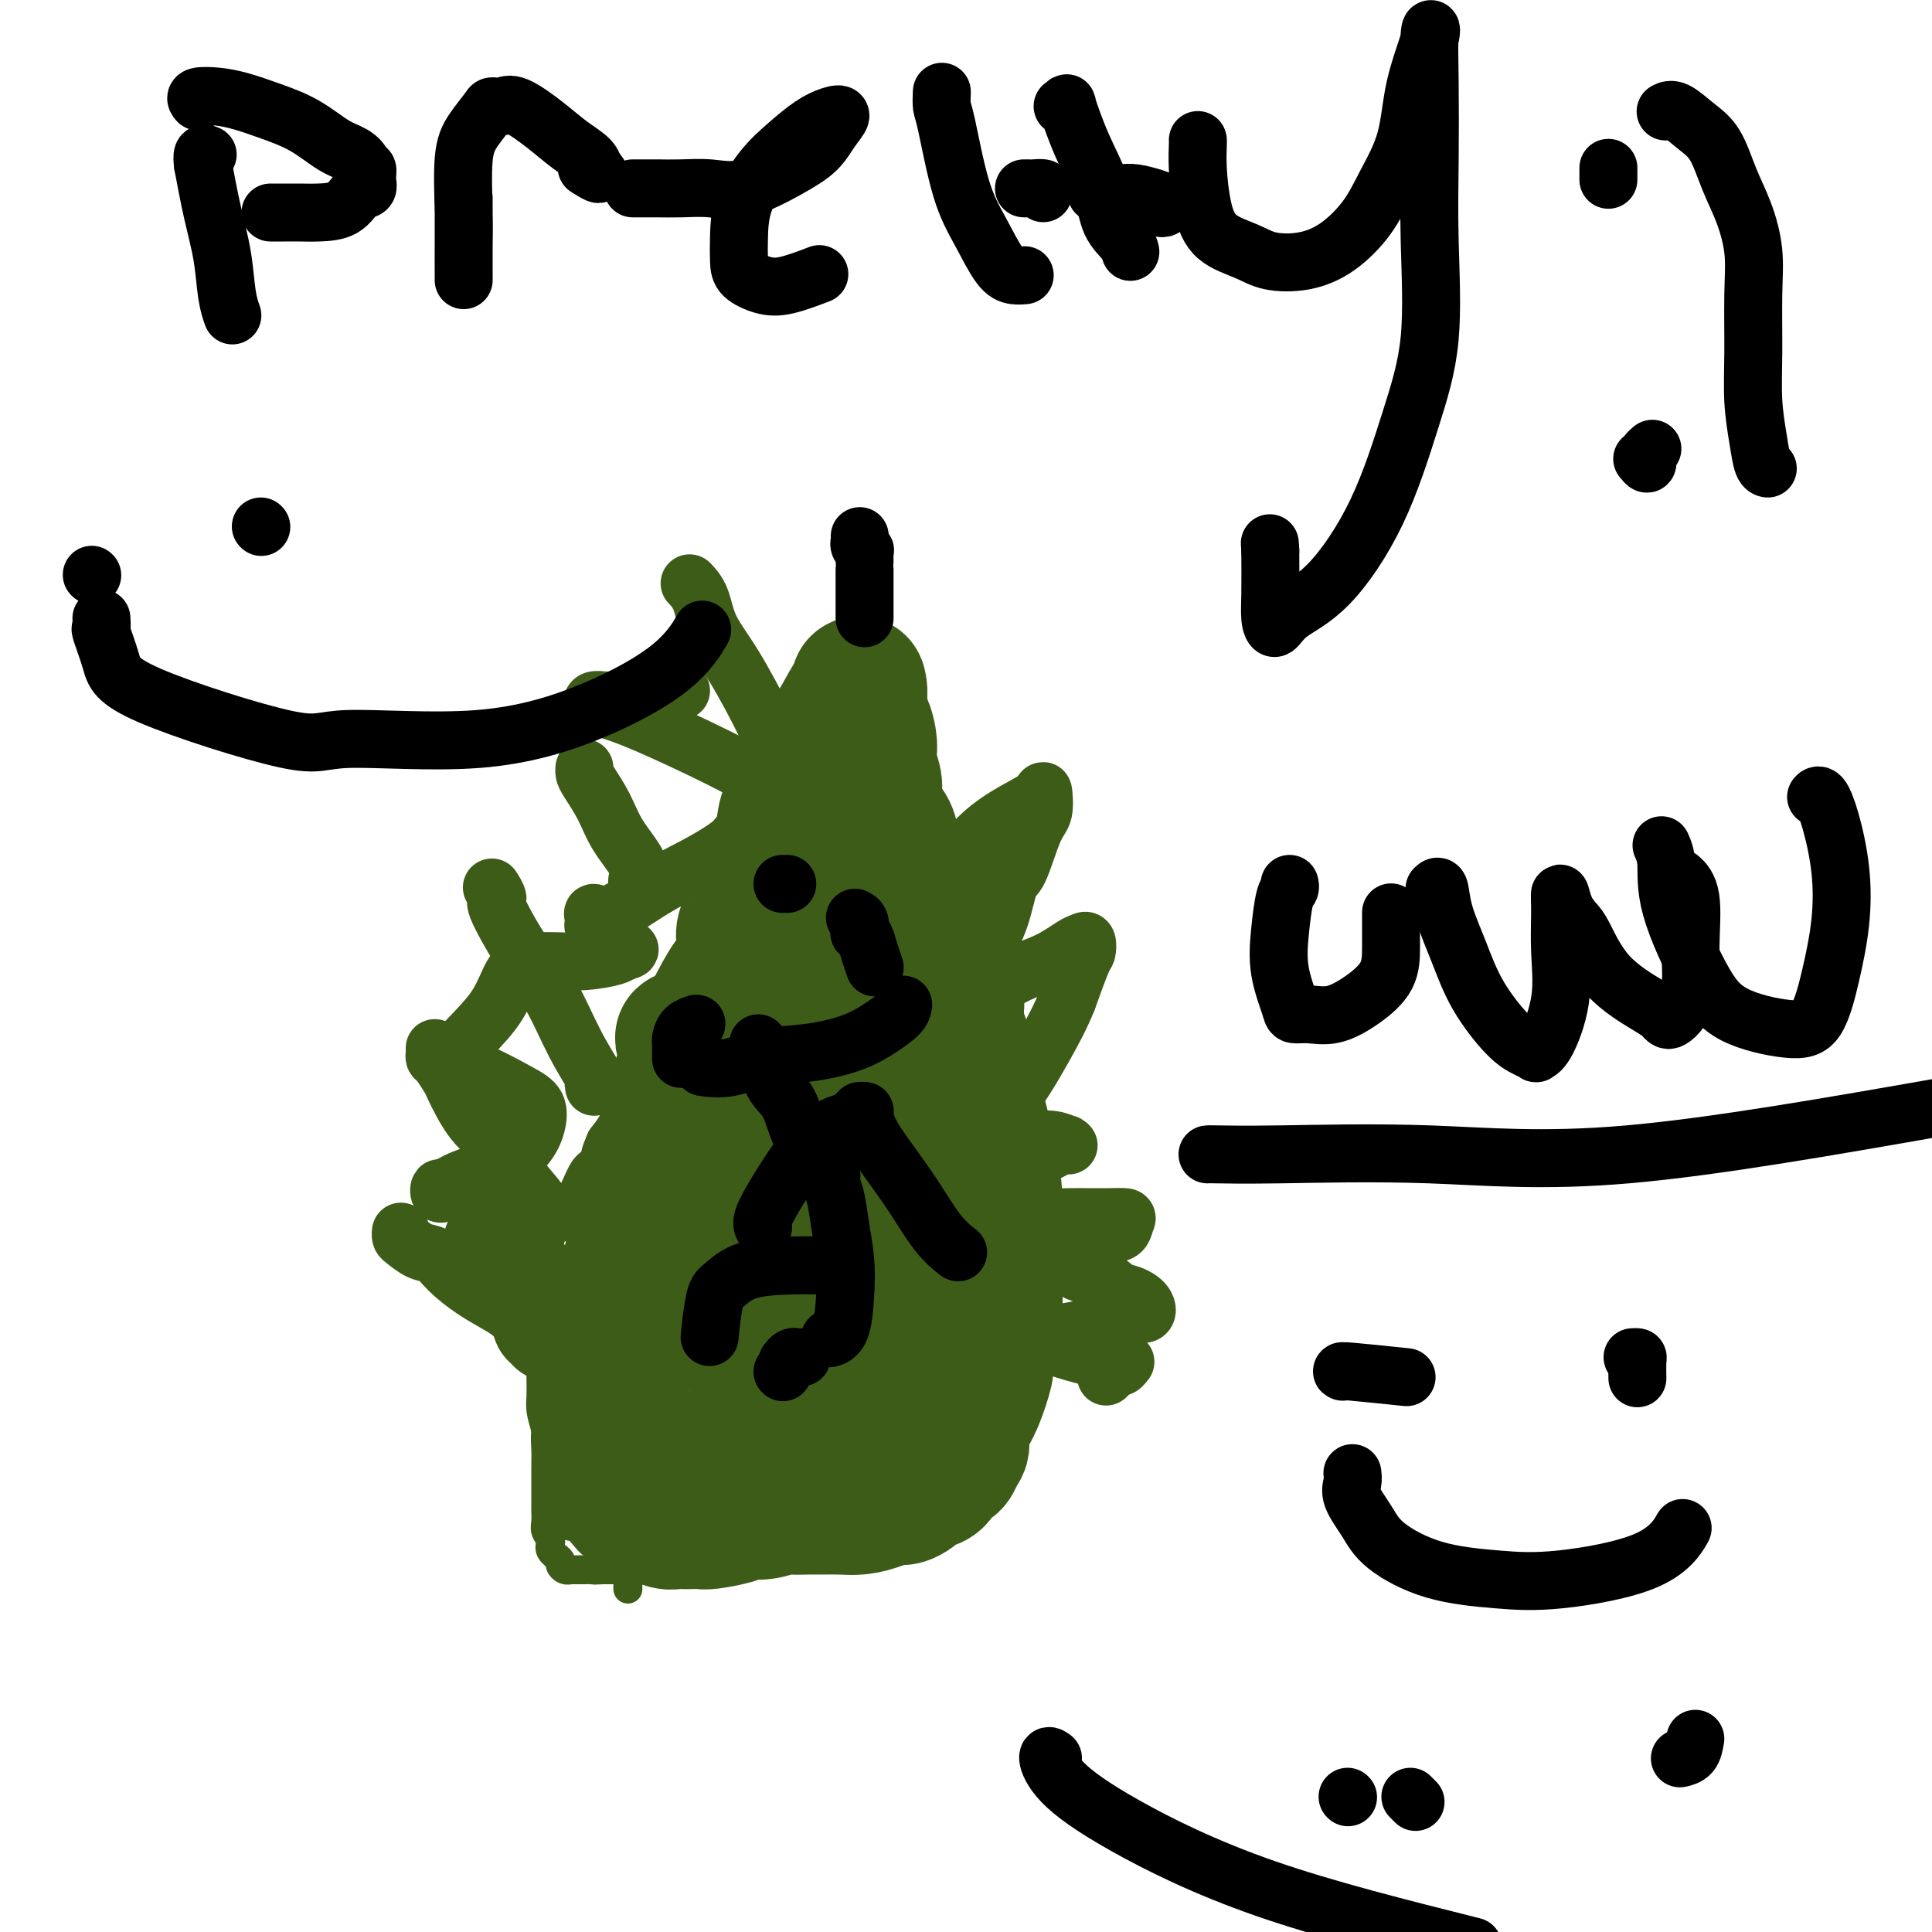 <svg viewBox='0 0 400 400' version='1.1' xmlns='http://www.w3.org/2000/svg' xmlns:xlink='http://www.w3.org/1999/xlink'><g fill='none' stroke='#3D5C18' stroke-width='6' stroke-linecap='round' stroke-linejoin='round'><path d='M130,329c-0.018,-0.214 -0.035,-0.428 0,-1c0.035,-0.572 0.123,-1.500 0,-2c-0.123,-0.500 -0.455,-0.570 -1,-1c-0.545,-0.430 -1.301,-1.219 -2,-2c-0.699,-0.781 -1.340,-1.553 -2,-2c-0.660,-0.447 -1.340,-0.568 -2,-1c-0.660,-0.432 -1.300,-1.177 -2,-2c-0.700,-0.823 -1.459,-1.726 -2,-2c-0.541,-0.274 -0.863,0.081 -1,0c-0.137,-0.081 -0.088,-0.596 0,-1c0.088,-0.404 0.216,-0.696 0,-1c-0.216,-0.304 -0.775,-0.621 -1,-1c-0.225,-0.379 -0.117,-0.822 0,-1c0.117,-0.178 0.243,-0.093 0,0c-0.243,0.093 -0.854,0.193 -1,0c-0.146,-0.193 0.172,-0.679 0,-1c-0.172,-0.321 -0.833,-0.476 -1,-1c-0.167,-0.524 0.162,-1.418 0,-2c-0.162,-0.582 -0.814,-0.854 -1,-2c-0.186,-1.146 0.094,-3.166 0,-5c-0.094,-1.834 -0.561,-3.481 -1,-5c-0.439,-1.519 -0.850,-2.911 -1,-4c-0.150,-1.089 -0.040,-1.877 0,-3c0.040,-1.123 0.011,-2.583 0,-4c-0.011,-1.417 -0.003,-2.792 0,-4c0.003,-1.208 0.001,-2.248 0,-3c-0.001,-0.752 -0.000,-1.215 0,-2c0.000,-0.785 0.000,-1.893 0,-3'/><path d='M112,273c-0.464,-5.920 -0.124,-2.220 0,-1c0.124,1.220 0.032,-0.040 0,-1c-0.032,-0.960 -0.005,-1.619 0,-2c0.005,-0.381 -0.014,-0.483 0,-1c0.014,-0.517 0.060,-1.450 0,-2c-0.060,-0.550 -0.226,-0.716 0,-1c0.226,-0.284 0.846,-0.686 1,-1c0.154,-0.314 -0.157,-0.539 0,-1c0.157,-0.461 0.781,-1.159 1,-2c0.219,-0.841 0.033,-1.825 0,-2c-0.033,-0.175 0.086,0.459 0,0c-0.086,-0.459 -0.377,-2.010 0,-3c0.377,-0.990 1.424,-1.418 2,-2c0.576,-0.582 0.682,-1.318 1,-2c0.318,-0.682 0.849,-1.309 1,-2c0.151,-0.691 -0.078,-1.446 0,-2c0.078,-0.554 0.463,-0.906 1,-2c0.537,-1.094 1.225,-2.929 2,-4c0.775,-1.071 1.638,-1.377 2,-2c0.362,-0.623 0.224,-1.562 1,-3c0.776,-1.438 2.465,-3.376 3,-4c0.535,-0.624 -0.085,0.064 0,0c0.085,-0.064 0.873,-0.881 2,-2c1.127,-1.119 2.591,-2.538 3,-3c0.409,-0.462 -0.238,0.035 0,0c0.238,-0.035 1.362,-0.600 2,-1c0.638,-0.400 0.790,-0.633 1,-1c0.210,-0.367 0.480,-0.868 1,-1c0.520,-0.132 1.292,0.105 2,0c0.708,-0.105 1.354,-0.553 2,-1'/><path d='M140,224c1.278,-0.596 0.473,-0.087 1,0c0.527,0.087 2.385,-0.249 4,-1c1.615,-0.751 2.986,-1.917 5,-3c2.014,-1.083 4.671,-2.084 7,-3c2.329,-0.916 4.331,-1.747 6,-2c1.669,-0.253 3.006,0.072 4,0c0.994,-0.072 1.646,-0.540 2,-1c0.354,-0.460 0.411,-0.912 1,-1c0.589,-0.088 1.709,0.187 2,0c0.291,-0.187 -0.247,-0.835 0,-1c0.247,-0.165 1.278,0.153 2,0c0.722,-0.153 1.136,-0.777 2,-1c0.864,-0.223 2.178,-0.046 3,0c0.822,0.046 1.151,-0.040 2,0c0.849,0.040 2.216,0.207 3,0c0.784,-0.207 0.984,-0.787 2,-1c1.016,-0.213 2.848,-0.057 4,0c1.152,0.057 1.622,0.016 2,0c0.378,-0.016 0.663,-0.005 1,0c0.337,0.005 0.727,0.005 1,0c0.273,-0.005 0.430,-0.017 1,0c0.570,0.017 1.553,0.061 2,0c0.447,-0.061 0.357,-0.226 1,0c0.643,0.226 2.018,0.844 3,1c0.982,0.156 1.572,-0.150 2,0c0.428,0.150 0.694,0.757 1,1c0.306,0.243 0.653,0.121 1,0'/><path d='M205,212c3.979,0.289 0.926,0.512 0,1c-0.926,0.488 0.276,1.240 1,2c0.724,0.760 0.971,1.529 1,2c0.029,0.471 -0.161,0.643 0,1c0.161,0.357 0.673,0.900 1,2c0.327,1.100 0.470,2.759 1,4c0.530,1.241 1.449,2.065 2,3c0.551,0.935 0.736,1.983 1,3c0.264,1.017 0.607,2.004 1,3c0.393,0.996 0.837,2.000 1,3c0.163,1.000 0.044,1.995 0,3c-0.044,1.005 -0.012,2.019 0,3c0.012,0.981 0.003,1.928 0,3c-0.003,1.072 -0.001,2.268 0,3c0.001,0.732 0.000,1.000 0,2c-0.000,1.000 -0.000,2.731 0,4c0.000,1.269 0.000,2.076 0,3c-0.000,0.924 -0.001,1.963 0,3c0.001,1.037 0.002,2.070 0,3c-0.002,0.930 -0.008,1.758 0,3c0.008,1.242 0.031,2.900 0,4c-0.031,1.100 -0.115,1.644 0,3c0.115,1.356 0.431,3.526 0,5c-0.431,1.474 -1.607,2.252 -2,3c-0.393,0.748 -0.002,1.465 0,2c0.002,0.535 -0.383,0.889 -1,2c-0.617,1.111 -1.464,2.978 -2,4c-0.536,1.022 -0.760,1.198 -1,2c-0.240,0.802 -0.497,2.229 -1,3c-0.503,0.771 -1.251,0.885 -2,1'/><path d='M205,295c-1.815,3.219 -1.854,2.768 -2,3c-0.146,0.232 -0.399,1.149 -1,2c-0.601,0.851 -1.549,1.638 -3,3c-1.451,1.362 -3.404,3.300 -4,4c-0.596,0.700 0.165,0.163 -1,1c-1.165,0.837 -4.256,3.046 -6,4c-1.744,0.954 -2.140,0.651 -3,1c-0.860,0.349 -2.183,1.351 -3,2c-0.817,0.649 -1.126,0.945 -2,1c-0.874,0.055 -2.312,-0.129 -3,0c-0.688,0.129 -0.624,0.573 -1,1c-0.376,0.427 -1.190,0.836 -2,1c-0.810,0.164 -1.615,0.083 -2,0c-0.385,-0.083 -0.349,-0.167 -1,0c-0.651,0.167 -1.987,0.583 -3,1c-1.013,0.417 -1.701,0.833 -2,1c-0.299,0.167 -0.207,0.086 -1,0c-0.793,-0.086 -2.470,-0.177 -4,0c-1.530,0.177 -2.912,0.621 -4,1c-1.088,0.379 -1.881,0.694 -3,1c-1.119,0.306 -2.565,0.604 -4,1c-1.435,0.396 -2.859,0.891 -4,1c-1.141,0.109 -1.999,-0.167 -3,0c-1.001,0.167 -2.144,0.777 -3,1c-0.856,0.223 -1.426,0.060 -2,0c-0.574,-0.060 -1.151,-0.016 -2,0c-0.849,0.016 -1.970,0.004 -3,0c-1.030,-0.004 -1.970,-0.001 -3,0c-1.030,0.001 -2.152,0.000 -3,0c-0.848,-0.000 -1.424,-0.000 -2,0'/><path d='M125,325c-3.588,0.155 -2.057,0.041 -2,0c0.057,-0.041 -1.360,-0.010 -2,0c-0.640,0.010 -0.501,-0.000 -1,0c-0.499,0.000 -1.634,0.012 -2,0c-0.366,-0.012 0.038,-0.048 0,0c-0.038,0.048 -0.517,0.179 -1,0c-0.483,-0.179 -0.970,-0.667 -1,-1c-0.030,-0.333 0.398,-0.511 0,-1c-0.398,-0.489 -1.623,-1.287 -2,-2c-0.377,-0.713 0.095,-1.340 0,-2c-0.095,-0.660 -0.758,-1.354 -1,-2c-0.242,-0.646 -0.065,-1.243 0,-2c0.065,-0.757 0.017,-1.675 0,-2c-0.017,-0.325 -0.004,-0.058 0,-1c0.004,-0.942 0.000,-3.094 0,-4c-0.000,-0.906 0.003,-0.566 0,-1c-0.003,-0.434 -0.012,-1.640 0,-3c0.012,-1.360 0.045,-2.873 0,-4c-0.045,-1.127 -0.167,-1.868 0,-4c0.167,-2.132 0.622,-5.654 1,-8c0.378,-2.346 0.679,-3.516 1,-5c0.321,-1.484 0.662,-3.280 1,-5c0.338,-1.720 0.673,-3.363 1,-5c0.327,-1.637 0.647,-3.269 1,-5c0.353,-1.731 0.738,-3.560 1,-5c0.262,-1.440 0.400,-2.489 1,-5c0.600,-2.511 1.662,-6.484 2,-8c0.338,-1.516 -0.046,-0.576 0,-1c0.046,-0.424 0.523,-2.212 1,-4'/><path d='M123,245c1.339,-7.337 0.187,-4.178 0,-4c-0.187,0.178 0.590,-2.623 1,-4c0.410,-1.377 0.452,-1.328 1,-2c0.548,-0.672 1.603,-2.065 2,-3c0.397,-0.935 0.138,-1.411 0,-2c-0.138,-0.589 -0.154,-1.289 0,-2c0.154,-0.711 0.479,-1.432 1,-2c0.521,-0.568 1.239,-0.981 2,-2c0.761,-1.019 1.566,-2.642 2,-4c0.434,-1.358 0.497,-2.451 1,-4c0.503,-1.549 1.445,-3.556 2,-5c0.555,-1.444 0.721,-2.327 2,-5c1.279,-2.673 3.670,-7.135 5,-9c1.330,-1.865 1.598,-1.133 2,-2c0.402,-0.867 0.937,-3.335 2,-5c1.063,-1.665 2.652,-2.528 4,-4c1.348,-1.472 2.454,-3.553 3,-5c0.546,-1.447 0.530,-2.260 1,-3c0.470,-0.740 1.425,-1.406 2,-2c0.575,-0.594 0.770,-1.116 1,-2c0.230,-0.884 0.496,-2.128 1,-3c0.504,-0.872 1.247,-1.370 2,-2c0.753,-0.630 1.515,-1.392 2,-2c0.485,-0.608 0.694,-1.062 1,-2c0.306,-0.938 0.711,-2.361 1,-3c0.289,-0.639 0.462,-0.496 1,-1c0.538,-0.504 1.440,-1.657 2,-3c0.560,-1.343 0.779,-2.875 1,-4c0.221,-1.125 0.444,-1.841 1,-3c0.556,-1.159 1.445,-2.760 2,-4c0.555,-1.240 0.778,-2.120 1,-3'/><path d='M172,144c1.874,-4.302 1.559,-3.559 2,-4c0.441,-0.441 1.637,-2.068 2,-3c0.363,-0.932 -0.109,-1.170 0,-2c0.109,-0.830 0.799,-2.251 1,-3c0.201,-0.749 -0.086,-0.827 0,-1c0.086,-0.173 0.545,-0.440 1,-1c0.455,-0.560 0.907,-1.413 1,-2c0.093,-0.587 -0.171,-0.909 0,-1c0.171,-0.091 0.778,0.049 1,0c0.222,-0.049 0.060,-0.285 0,0c-0.060,0.285 -0.016,1.093 0,2c0.016,0.907 0.004,1.913 0,3c-0.004,1.087 -0.001,2.255 0,3c0.001,0.745 0.000,1.066 0,2c-0.000,0.934 -0.000,2.482 0,3c0.000,0.518 0.000,0.005 0,0c-0.000,-0.005 -0.000,0.497 0,1'/><path d='M180,141c0.155,2.202 0.041,1.208 0,1c-0.041,-0.208 -0.011,0.371 0,1c0.011,0.629 0.003,1.308 0,2c-0.003,0.692 -0.000,1.397 0,2c0.000,0.603 -0.001,1.106 0,2c0.001,0.894 0.004,2.181 0,3c-0.004,0.819 -0.016,1.170 0,2c0.016,0.830 0.059,2.139 0,3c-0.059,0.861 -0.219,1.273 0,2c0.219,0.727 0.818,1.769 1,3c0.182,1.231 -0.053,2.652 0,4c0.053,1.348 0.396,2.623 1,4c0.604,1.377 1.471,2.854 2,4c0.529,1.146 0.719,1.959 1,3c0.281,1.041 0.652,2.309 1,3c0.348,0.691 0.672,0.805 1,1c0.328,0.195 0.661,0.473 1,1c0.339,0.527 0.683,1.305 1,2c0.317,0.695 0.606,1.308 1,2c0.394,0.692 0.894,1.462 1,2c0.106,0.538 -0.182,0.844 0,1c0.182,0.156 0.834,0.160 1,1c0.166,0.840 -0.155,2.514 0,3c0.155,0.486 0.787,-0.215 1,0c0.213,0.215 0.008,1.347 0,2c-0.008,0.653 0.183,0.825 1,2c0.817,1.175 2.260,3.351 3,5c0.740,1.649 0.776,2.772 1,4c0.224,1.228 0.637,2.561 1,4c0.363,1.439 0.675,2.982 1,4c0.325,1.018 0.662,1.509 1,2'/><path d='M201,216c2.940,7.686 0.792,3.901 0,3c-0.792,-0.901 -0.226,1.083 0,2c0.226,0.917 0.113,0.768 0,1c-0.113,0.232 -0.226,0.846 0,1c0.226,0.154 0.792,-0.151 1,0c0.208,0.151 0.060,0.757 0,1c-0.060,0.243 -0.030,0.121 0,0'/></g>
<g fill='none' stroke='#3D5C18' stroke-width='28' stroke-linecap='round' stroke-linejoin='round'><path d='M146,232c-0.467,-0.106 -0.933,-0.212 -1,0c-0.067,0.212 0.267,0.743 0,1c-0.267,0.257 -1.133,0.241 -2,1c-0.867,0.759 -1.734,2.293 -2,3c-0.266,0.707 0.070,0.586 0,1c-0.070,0.414 -0.545,1.362 -1,2c-0.455,0.638 -0.891,0.967 -1,1c-0.109,0.033 0.110,-0.229 0,0c-0.110,0.229 -0.550,0.950 -1,2c-0.450,1.050 -0.909,2.431 -1,3c-0.091,0.569 0.185,0.327 0,1c-0.185,0.673 -0.833,2.260 -1,3c-0.167,0.740 0.147,0.631 0,1c-0.147,0.369 -0.756,1.216 -1,2c-0.244,0.784 -0.122,1.506 0,2c0.122,0.494 0.244,0.761 0,1c-0.244,0.239 -0.854,0.449 -1,1c-0.146,0.551 0.172,1.442 0,2c-0.172,0.558 -0.834,0.783 -1,1c-0.166,0.217 0.163,0.427 0,1c-0.163,0.573 -0.818,1.509 -1,2c-0.182,0.491 0.109,0.538 0,1c-0.109,0.462 -0.617,1.340 -1,2c-0.383,0.660 -0.642,1.101 -1,2c-0.358,0.899 -0.817,2.257 -1,3c-0.183,0.743 -0.092,0.872 0,1'/><path d='M129,272c-1.558,5.130 -0.953,3.453 -1,3c-0.047,-0.453 -0.744,0.316 -1,1c-0.256,0.684 -0.069,1.281 0,2c0.069,0.719 0.020,1.559 0,2c-0.020,0.441 -0.009,0.484 0,1c0.009,0.516 0.018,1.504 0,2c-0.018,0.496 -0.061,0.501 0,1c0.061,0.499 0.227,1.491 0,2c-0.227,0.509 -0.845,0.536 -1,1c-0.155,0.464 0.155,1.367 0,2c-0.155,0.633 -0.774,0.997 -1,1c-0.226,0.003 -0.061,-0.355 0,0c0.061,0.355 0.016,1.422 0,2c-0.016,0.578 -0.004,0.665 0,1c0.004,0.335 0.001,0.916 0,1c-0.001,0.084 -0.001,-0.329 0,0c0.001,0.329 0.004,1.401 0,2c-0.004,0.599 -0.016,0.724 0,1c0.016,0.276 0.061,0.704 0,1c-0.061,0.296 -0.226,0.460 0,1c0.226,0.540 0.844,1.454 1,2c0.156,0.546 -0.150,0.723 0,1c0.150,0.277 0.758,0.653 1,1c0.242,0.347 0.119,0.666 0,1c-0.119,0.334 -0.235,0.684 0,1c0.235,0.316 0.823,0.599 1,1c0.177,0.401 -0.055,0.920 0,1c0.055,0.080 0.396,-0.277 1,0c0.604,0.277 1.470,1.190 2,2c0.530,0.810 0.723,1.517 1,2c0.277,0.483 0.639,0.741 1,1'/><path d='M133,312c1.623,2.460 1.682,2.109 2,2c0.318,-0.109 0.897,0.023 1,0c0.103,-0.023 -0.268,-0.202 0,0c0.268,0.202 1.175,0.786 2,1c0.825,0.214 1.569,0.058 2,0c0.431,-0.058 0.549,-0.018 1,0c0.451,0.018 1.237,0.015 2,0c0.763,-0.015 1.504,-0.041 2,0c0.496,0.041 0.745,0.151 2,0c1.255,-0.151 3.514,-0.562 5,-1c1.486,-0.438 2.197,-0.902 3,-1c0.803,-0.098 1.698,0.170 3,0c1.302,-0.170 3.012,-0.778 4,-1c0.988,-0.222 1.253,-0.059 2,0c0.747,0.059 1.974,0.013 3,0c1.026,-0.013 1.850,0.007 3,0c1.150,-0.007 2.625,-0.039 4,0c1.375,0.039 2.648,0.151 4,0c1.352,-0.151 2.782,-0.565 4,-1c1.218,-0.435 2.225,-0.891 3,-1c0.775,-0.109 1.320,0.129 2,0c0.680,-0.129 1.496,-0.625 2,-1c0.504,-0.375 0.697,-0.629 1,-1c0.303,-0.371 0.715,-0.858 1,-1c0.285,-0.142 0.444,0.061 1,0c0.556,-0.061 1.510,-0.388 2,-1c0.490,-0.612 0.517,-1.511 1,-2c0.483,-0.489 1.424,-0.568 2,-1c0.576,-0.432 0.788,-1.216 1,-2'/><path d='M198,301c1.582,-1.714 1.036,-1.999 1,-3c-0.036,-1.001 0.438,-2.717 1,-4c0.562,-1.283 1.212,-2.135 2,-4c0.788,-1.865 1.714,-4.745 2,-6c0.286,-1.255 -0.067,-0.884 0,-2c0.067,-1.116 0.554,-3.717 1,-5c0.446,-1.283 0.852,-1.248 1,-2c0.148,-0.752 0.040,-2.290 0,-3c-0.040,-0.710 -0.011,-0.591 0,-1c0.011,-0.409 0.003,-1.346 0,-3c-0.003,-1.654 -0.000,-4.024 0,-5c0.000,-0.976 -0.002,-0.558 0,-1c0.002,-0.442 0.007,-1.745 0,-3c-0.007,-1.255 -0.026,-2.461 0,-4c0.026,-1.539 0.099,-3.410 0,-6c-0.099,-2.590 -0.369,-5.901 -1,-8c-0.631,-2.099 -1.623,-2.988 -2,-4c-0.377,-1.012 -0.139,-2.147 0,-3c0.139,-0.853 0.178,-1.425 0,-2c-0.178,-0.575 -0.574,-1.154 -1,-2c-0.426,-0.846 -0.884,-1.961 -1,-3c-0.116,-1.039 0.109,-2.003 0,-3c-0.109,-0.997 -0.551,-2.028 -1,-3c-0.449,-0.972 -0.905,-1.884 -1,-3c-0.095,-1.116 0.172,-2.435 0,-3c-0.172,-0.565 -0.781,-0.377 -1,-1c-0.219,-0.623 -0.048,-2.056 0,-3c0.048,-0.944 -0.028,-1.397 0,-2c0.028,-0.603 0.162,-1.355 0,-2c-0.162,-0.645 -0.618,-1.184 -1,-2c-0.382,-0.816 -0.691,-1.908 -1,-3'/><path d='M196,202c-1.790,-7.466 -1.264,-2.630 -1,-1c0.264,1.630 0.265,0.054 0,-1c-0.265,-1.054 -0.795,-1.585 -1,-2c-0.205,-0.415 -0.083,-0.715 0,-1c0.083,-0.285 0.127,-0.556 0,-1c-0.127,-0.444 -0.426,-1.060 -1,-2c-0.574,-0.940 -1.424,-2.205 -2,-3c-0.576,-0.795 -0.879,-1.120 -1,-2c-0.121,-0.880 -0.060,-2.313 0,-3c0.060,-0.687 0.118,-0.626 0,-1c-0.118,-0.374 -0.412,-1.181 -1,-2c-0.588,-0.819 -1.470,-1.649 -2,-2c-0.530,-0.351 -0.706,-0.222 -1,-1c-0.294,-0.778 -0.705,-2.461 -1,-4c-0.295,-1.539 -0.475,-2.932 -1,-4c-0.525,-1.068 -1.394,-1.810 -2,-3c-0.606,-1.190 -0.950,-2.827 -1,-4c-0.050,-1.173 0.193,-1.882 0,-3c-0.193,-1.118 -0.822,-2.646 -1,-4c-0.178,-1.354 0.096,-2.533 0,-4c-0.096,-1.467 -0.562,-3.220 -1,-4c-0.438,-0.780 -0.850,-0.586 -1,-1c-0.150,-0.414 -0.040,-1.434 0,-2c0.040,-0.566 0.011,-0.677 0,-1c-0.011,-0.323 -0.003,-0.856 0,-1c0.003,-0.144 0.001,0.102 0,0c-0.001,-0.102 -0.000,-0.551 0,-1'/><path d='M178,144c-0.582,-4.122 -0.036,-1.927 0,-1c0.036,0.927 -0.436,0.585 -1,1c-0.564,0.415 -1.220,1.586 -2,3c-0.780,1.414 -1.686,3.070 -3,5c-1.314,1.930 -3.037,4.134 -4,6c-0.963,1.866 -1.166,3.394 -2,5c-0.834,1.606 -2.299,3.288 -3,5c-0.701,1.712 -0.637,3.453 -1,5c-0.363,1.547 -1.154,2.901 -2,4c-0.846,1.099 -1.746,1.943 -2,3c-0.254,1.057 0.138,2.328 0,3c-0.138,0.672 -0.806,0.745 -1,1c-0.194,0.255 0.088,0.691 0,1c-0.088,0.309 -0.544,0.493 -1,1c-0.456,0.507 -0.910,1.339 -1,2c-0.090,0.661 0.186,1.151 0,2c-0.186,0.849 -0.835,2.058 -1,3c-0.165,0.942 0.152,1.617 0,3c-0.152,1.383 -0.773,3.473 -1,5c-0.227,1.527 -0.061,2.492 0,4c0.061,1.508 0.016,3.559 0,5c-0.016,1.441 -0.004,2.273 0,3c0.004,0.727 0.001,1.350 0,2c-0.001,0.650 -0.000,1.329 0,2c0.000,0.671 0.000,1.336 0,2'/><path d='M153,219c-0.997,6.132 -0.989,1.962 -1,1c-0.011,-0.962 -0.042,1.284 0,2c0.042,0.716 0.156,-0.097 0,1c-0.156,1.097 -0.584,4.106 -1,5c-0.416,0.894 -0.822,-0.327 -1,0c-0.178,0.327 -0.129,2.201 0,4c0.129,1.799 0.338,3.521 0,5c-0.338,1.479 -1.222,2.713 -2,5c-0.778,2.287 -1.451,5.626 -2,8c-0.549,2.374 -0.974,3.782 -1,5c-0.026,1.218 0.347,2.244 0,4c-0.347,1.756 -1.414,4.240 -2,6c-0.586,1.760 -0.692,2.796 -1,4c-0.308,1.204 -0.819,2.577 -1,3c-0.181,0.423 -0.031,-0.103 0,0c0.031,0.103 -0.056,0.834 0,1c0.056,0.166 0.255,-0.233 1,-3c0.745,-2.767 2.036,-7.903 3,-10c0.964,-2.097 1.601,-1.154 3,-4c1.399,-2.846 3.559,-9.482 5,-14c1.441,-4.518 2.162,-6.918 3,-10c0.838,-3.082 1.794,-6.847 2,-10c0.206,-3.153 -0.337,-5.695 0,-9c0.337,-3.305 1.554,-7.372 2,-10c0.446,-2.628 0.119,-3.818 0,-6c-0.119,-2.182 -0.032,-5.357 0,-7c0.032,-1.643 0.009,-1.755 0,-2c-0.009,-0.245 -0.005,-0.622 0,-1'/><path d='M160,187c0.214,-6.484 -1.250,-0.192 -2,3c-0.750,3.192 -0.787,3.286 -1,4c-0.213,0.714 -0.604,2.049 -1,3c-0.396,0.951 -0.799,1.517 -1,2c-0.201,0.483 -0.201,0.881 0,1c0.201,0.119 0.604,-0.042 1,0c0.396,0.042 0.785,0.285 2,-1c1.215,-1.285 3.258,-4.099 5,-6c1.742,-1.901 3.185,-2.889 4,-4c0.815,-1.111 1.003,-2.346 1,-3c-0.003,-0.654 -0.198,-0.726 0,-1c0.198,-0.274 0.788,-0.751 1,0c0.212,0.751 0.045,2.729 0,5c-0.045,2.271 0.033,4.836 0,7c-0.033,2.164 -0.178,3.929 0,9c0.178,5.071 0.678,13.449 1,17c0.322,3.551 0.468,2.275 1,5c0.532,2.725 1.452,9.452 2,13c0.548,3.548 0.724,3.917 1,5c0.276,1.083 0.650,2.881 1,4c0.350,1.119 0.675,1.560 1,2'/><path d='M176,252c0.932,5.019 0.261,3.065 0,3c-0.261,-0.065 -0.111,1.759 0,3c0.111,1.241 0.183,1.901 0,3c-0.183,1.099 -0.623,2.639 -1,4c-0.377,1.361 -0.693,2.544 -1,4c-0.307,1.456 -0.607,3.184 -1,5c-0.393,1.816 -0.879,3.718 -1,5c-0.121,1.282 0.123,1.943 0,3c-0.123,1.057 -0.613,2.510 -1,3c-0.387,0.490 -0.672,0.018 -1,0c-0.328,-0.018 -0.699,0.420 -1,1c-0.301,0.580 -0.532,1.303 -1,2c-0.468,0.697 -1.173,1.367 -2,2c-0.827,0.633 -1.778,1.227 -3,2c-1.222,0.773 -2.716,1.724 -4,2c-1.284,0.276 -2.357,-0.122 -3,0c-0.643,0.122 -0.854,0.765 -1,1c-0.146,0.235 -0.225,0.064 -1,0c-0.775,-0.064 -2.246,-0.019 -3,0c-0.754,0.019 -0.790,0.013 -1,0c-0.210,-0.013 -0.593,-0.033 -1,0c-0.407,0.033 -0.838,0.120 -1,0c-0.162,-0.120 -0.056,-0.447 0,-1c0.056,-0.553 0.061,-1.332 0,-3c-0.061,-1.668 -0.189,-4.223 0,-6c0.189,-1.777 0.694,-2.774 1,-4c0.306,-1.226 0.412,-2.679 1,-4c0.588,-1.321 1.658,-2.509 3,-4c1.342,-1.491 2.955,-3.283 5,-5c2.045,-1.717 4.523,-3.358 7,-5'/><path d='M165,263c3.873,-2.852 6.055,-2.982 10,-5c3.945,-2.018 9.653,-5.923 13,-8c3.347,-2.077 4.332,-2.324 6,-4c1.668,-1.676 4.020,-4.779 5,-6c0.980,-1.221 0.590,-0.561 1,-1c0.410,-0.439 1.622,-1.979 2,-3c0.378,-1.021 -0.078,-1.525 0,-2c0.078,-0.475 0.689,-0.923 1,-1c0.311,-0.077 0.321,0.215 0,0c-0.321,-0.215 -0.974,-0.938 -2,0c-1.026,0.938 -2.425,3.537 -3,6c-0.575,2.463 -0.324,4.790 -1,7c-0.676,2.210 -2.277,4.303 -3,7c-0.723,2.697 -0.568,5.998 -1,9c-0.432,3.002 -1.453,5.704 -2,8c-0.547,2.296 -0.621,4.188 -1,6c-0.379,1.812 -1.062,3.546 -2,5c-0.938,1.454 -2.130,2.628 -3,4c-0.870,1.372 -1.417,2.942 -2,4c-0.583,1.058 -1.203,1.604 -2,2c-0.797,0.396 -1.770,0.642 -2,1c-0.230,0.358 0.284,0.827 0,1c-0.284,0.173 -1.367,0.049 -2,0c-0.633,-0.049 -0.817,-0.025 -1,0'/><path d='M176,293c-1.870,1.682 -0.545,-0.112 0,-1c0.545,-0.888 0.311,-0.869 0,-2c-0.311,-1.131 -0.698,-3.410 -1,-6c-0.302,-2.590 -0.520,-5.489 -1,-10c-0.480,-4.511 -1.222,-10.634 -1,-15c0.222,-4.366 1.408,-6.977 2,-10c0.592,-3.023 0.589,-6.459 1,-10c0.411,-3.541 1.234,-7.186 2,-10c0.766,-2.814 1.473,-4.795 2,-7c0.527,-2.205 0.873,-4.632 1,-6c0.127,-1.368 0.034,-1.676 0,-2c-0.034,-0.324 -0.009,-0.664 0,-1c0.009,-0.336 0.003,-0.668 0,-1c-0.003,-0.332 -0.004,-0.663 0,-1c0.004,-0.337 0.012,-0.679 0,-1c-0.012,-0.321 -0.043,-0.622 0,-1c0.043,-0.378 0.159,-0.832 0,-1c-0.159,-0.168 -0.595,-0.051 -1,0c-0.405,0.051 -0.780,0.037 -2,0c-1.220,-0.037 -3.286,-0.098 -5,0c-1.714,0.098 -3.077,0.355 -5,1c-1.923,0.645 -4.406,1.679 -7,2c-2.594,0.321 -5.300,-0.071 -7,0c-1.700,0.071 -2.394,0.607 -4,1c-1.606,0.393 -4.125,0.644 -5,1c-0.875,0.356 -0.107,0.816 0,1c0.107,0.184 -0.446,0.092 -1,0'/><path d='M144,214c-4.708,1.158 -1.979,1.054 -1,1c0.979,-0.054 0.206,-0.057 0,0c-0.206,0.057 0.155,0.174 0,1c-0.155,0.826 -0.826,2.361 -1,3c-0.174,0.639 0.149,0.383 0,1c-0.149,0.617 -0.771,2.106 -1,3c-0.229,0.894 -0.065,1.194 0,2c0.065,0.806 0.032,2.117 0,3c-0.032,0.883 -0.064,1.339 0,2c0.064,0.661 0.223,1.528 0,2c-0.223,0.472 -0.829,0.548 -1,1c-0.171,0.452 0.094,1.280 0,2c-0.094,0.720 -0.547,1.331 -1,2c-0.453,0.669 -0.906,1.395 -1,2c-0.094,0.605 0.171,1.090 0,2c-0.171,0.910 -0.777,2.245 -1,3c-0.223,0.755 -0.064,0.930 0,1c0.064,0.070 0.032,0.035 0,0'/></g>
<g fill='none' stroke='#3D5C18' stroke-width='12' stroke-linecap='round' stroke-linejoin='round'><path d='M108,274c-0.622,-0.684 -1.244,-1.367 -2,-2c-0.756,-0.633 -1.647,-1.215 -3,-2c-1.353,-0.785 -3.168,-1.772 -5,-3c-1.832,-1.228 -3.682,-2.696 -5,-4c-1.318,-1.304 -2.104,-2.444 -3,-3c-0.896,-0.556 -1.900,-0.527 -3,-1c-1.100,-0.473 -2.295,-1.446 -3,-2c-0.705,-0.554 -0.921,-0.688 -1,-1c-0.079,-0.312 -0.023,-0.804 0,-1c0.023,-0.196 0.011,-0.098 0,0'/><path d='M110,250c0.325,-0.419 0.650,-0.839 1,-1c0.350,-0.161 0.724,-0.065 0,-1c-0.724,-0.935 -2.546,-2.903 -4,-5c-1.454,-2.097 -2.540,-4.324 -4,-6c-1.460,-1.676 -3.295,-2.802 -5,-5c-1.705,-2.198 -3.280,-5.467 -4,-7c-0.720,-1.533 -0.585,-1.329 -1,-2c-0.415,-0.671 -1.379,-2.219 -2,-3c-0.621,-0.781 -0.898,-0.797 -1,-1c-0.102,-0.203 -0.027,-0.593 0,-1c0.027,-0.407 0.008,-0.831 0,-1c-0.008,-0.169 -0.004,-0.085 0,0'/><path d='M123,225c-0.091,-0.455 -0.182,-0.910 0,-1c0.182,-0.090 0.636,0.186 0,-1c-0.636,-1.186 -2.362,-3.832 -4,-7c-1.638,-3.168 -3.189,-6.856 -5,-10c-1.811,-3.144 -3.883,-5.743 -6,-9c-2.117,-3.257 -4.279,-7.172 -5,-9c-0.721,-1.828 -0.002,-1.569 0,-2c0.002,-0.431 -0.714,-1.552 -1,-2c-0.286,-0.448 -0.143,-0.224 0,0'/><path d='M132,184c-0.007,0.097 -0.015,0.194 0,0c0.015,-0.194 0.052,-0.679 0,-1c-0.052,-0.321 -0.192,-0.478 0,-1c0.192,-0.522 0.717,-1.411 0,-3c-0.717,-1.589 -2.675,-3.880 -4,-6c-1.325,-2.120 -2.015,-4.071 -3,-6c-0.985,-1.929 -2.264,-3.837 -3,-5c-0.736,-1.163 -0.929,-1.582 -1,-2c-0.071,-0.418 -0.020,-0.834 0,-1c0.020,-0.166 0.010,-0.083 0,0'/><path d='M161,160c-0.024,-0.410 -0.049,-0.820 0,-1c0.049,-0.180 0.171,-0.128 0,-1c-0.171,-0.872 -0.636,-2.666 -1,-4c-0.364,-1.334 -0.627,-2.207 -2,-5c-1.373,-2.793 -3.857,-7.505 -6,-11c-2.143,-3.495 -3.946,-5.772 -5,-8c-1.054,-2.228 -1.361,-4.408 -2,-6c-0.639,-1.592 -1.611,-2.598 -2,-3c-0.389,-0.402 -0.194,-0.201 0,0'/><path d='M189,189c-0.083,-0.055 -0.167,-0.110 0,0c0.167,0.110 0.584,0.385 1,0c0.416,-0.385 0.829,-1.429 2,-3c1.171,-1.571 3.098,-3.668 5,-6c1.902,-2.332 3.779,-4.899 6,-7c2.221,-2.101 4.786,-3.736 7,-5c2.214,-1.264 4.076,-2.156 5,-3c0.924,-0.844 0.911,-1.639 1,-1c0.089,0.639 0.282,2.714 0,4c-0.282,1.286 -1.038,1.784 -2,4c-0.962,2.216 -2.130,6.150 -3,8c-0.870,1.850 -1.442,1.617 -2,3c-0.558,1.383 -1.102,4.384 -2,7c-0.898,2.616 -2.151,4.849 -3,7c-0.849,2.151 -1.292,4.220 -2,6c-0.708,1.780 -1.679,3.272 -2,4c-0.321,0.728 0.008,0.694 0,1c-0.008,0.306 -0.352,0.953 0,1c0.352,0.047 1.400,-0.506 2,-1c0.600,-0.494 0.752,-0.931 2,-2c1.248,-1.069 3.592,-2.772 6,-4c2.408,-1.228 4.880,-1.982 7,-3c2.120,-1.018 3.887,-2.299 5,-3c1.113,-0.701 1.572,-0.820 2,-1c0.428,-0.180 0.826,-0.419 1,0c0.174,0.419 0.124,1.498 0,2c-0.124,0.502 -0.321,0.429 -1,2c-0.679,1.571 -1.839,4.785 -3,8'/><path d='M221,207c-1.451,3.596 -3.079,6.586 -5,10c-1.921,3.414 -4.134,7.252 -7,11c-2.866,3.748 -6.385,7.407 -8,9c-1.615,1.593 -1.325,1.121 -1,1c0.325,-0.121 0.684,0.110 1,0c0.316,-0.110 0.590,-0.562 2,-1c1.410,-0.438 3.958,-0.863 6,-1c2.042,-0.137 3.580,0.014 5,0c1.420,-0.014 2.723,-0.194 4,0c1.277,0.194 2.530,0.760 3,1c0.470,0.240 0.158,0.154 0,0c-0.158,-0.154 -0.162,-0.375 -1,0c-0.838,0.375 -2.511,1.347 -4,2c-1.489,0.653 -2.796,0.987 -4,2c-1.204,1.013 -2.305,2.706 -3,4c-0.695,1.294 -0.983,2.189 -1,3c-0.017,0.811 0.238,1.538 0,2c-0.238,0.462 -0.971,0.659 0,1c0.971,0.341 3.644,0.825 6,1c2.356,0.175 4.395,0.040 7,0c2.605,-0.040 5.776,0.015 8,0c2.224,-0.015 3.502,-0.099 4,0c0.498,0.099 0.218,0.379 0,1c-0.218,0.621 -0.373,1.581 -1,2c-0.627,0.419 -1.725,0.298 -3,1c-1.275,0.702 -2.728,2.227 -4,3c-1.272,0.773 -2.363,0.792 -3,1c-0.637,0.208 -0.818,0.604 -1,1'/><path d='M221,261c-0.417,2.187 4.542,3.154 7,4c2.458,0.846 2.416,1.570 3,2c0.584,0.430 1.795,0.567 3,1c1.205,0.433 2.404,1.162 3,2c0.596,0.838 0.589,1.784 0,2c-0.589,0.216 -1.761,-0.297 -3,0c-1.239,0.297 -2.544,1.404 -4,2c-1.456,0.596 -3.063,0.681 -5,1c-1.937,0.319 -4.204,0.873 -6,1c-1.796,0.127 -3.120,-0.174 -4,0c-0.880,0.174 -1.315,0.824 -2,1c-0.685,0.176 -1.620,-0.120 -1,0c0.620,0.120 2.794,0.658 4,1c1.206,0.342 1.445,0.488 3,1c1.555,0.512 4.428,1.390 7,2c2.572,0.610 4.844,0.951 6,1c1.156,0.049 1.196,-0.193 1,0c-0.196,0.193 -0.627,0.823 -1,1c-0.373,0.177 -0.688,-0.097 -1,0c-0.312,0.097 -0.623,0.565 -1,1c-0.377,0.435 -0.822,0.839 -1,1c-0.178,0.161 -0.089,0.081 0,0'/><path d='M126,285c0.055,-0.046 0.110,-0.092 0,0c-0.110,0.092 -0.386,0.323 -1,0c-0.614,-0.323 -1.566,-1.201 -3,-2c-1.434,-0.799 -3.350,-1.520 -5,-2c-1.650,-0.480 -3.034,-0.720 -4,-1c-0.966,-0.280 -1.516,-0.601 -2,-1c-0.484,-0.399 -0.904,-0.875 -1,-1c-0.096,-0.125 0.130,0.103 0,0c-0.130,-0.103 -0.618,-0.537 -1,-1c-0.382,-0.463 -0.658,-0.957 -1,-2c-0.342,-1.043 -0.750,-2.637 -1,-3c-0.250,-0.363 -0.341,0.505 0,0c0.341,-0.505 1.114,-2.384 2,-3c0.886,-0.616 1.884,0.031 3,0c1.116,-0.031 2.349,-0.742 4,-1c1.651,-0.258 3.719,-0.064 5,0c1.281,0.064 1.775,-0.001 2,0c0.225,0.001 0.181,0.067 0,0c-0.181,-0.067 -0.497,-0.267 0,0c0.497,0.267 1.809,0.999 0,0c-1.809,-0.999 -6.738,-3.731 -9,-5c-2.262,-1.269 -1.858,-1.076 -4,-2c-2.142,-0.924 -6.831,-2.966 -9,-4c-2.169,-1.034 -1.819,-1.061 -2,-1c-0.181,0.061 -0.892,0.209 -1,0c-0.108,-0.209 0.389,-0.776 1,-1c0.611,-0.224 1.338,-0.104 2,0c0.662,0.104 1.260,0.193 2,0c0.740,-0.193 1.622,-0.667 2,-1c0.378,-0.333 0.251,-0.524 0,-1c-0.251,-0.476 -0.625,-1.238 -1,-2'/><path d='M104,251c-0.802,-0.797 -2.306,-1.290 -4,-2c-1.694,-0.710 -3.577,-1.639 -5,-2c-1.423,-0.361 -2.387,-0.155 -3,0c-0.613,0.155 -0.874,0.258 -1,0c-0.126,-0.258 -0.115,-0.876 0,-1c0.115,-0.124 0.335,0.246 1,0c0.665,-0.246 1.774,-1.109 4,-2c2.226,-0.891 5.569,-1.812 8,-3c2.431,-1.188 3.951,-2.643 5,-4c1.049,-1.357 1.626,-2.615 2,-4c0.374,-1.385 0.545,-2.897 0,-4c-0.545,-1.103 -1.808,-1.798 -4,-3c-2.192,-1.202 -5.315,-2.912 -8,-4c-2.685,-1.088 -4.933,-1.556 -6,-2c-1.067,-0.444 -0.953,-0.864 -1,-1c-0.047,-0.136 -0.256,0.013 0,0c0.256,-0.013 0.975,-0.188 2,-1c1.025,-0.812 2.354,-2.260 4,-4c1.646,-1.740 3.608,-3.773 5,-6c1.392,-2.227 2.215,-4.649 3,-6c0.785,-1.351 1.532,-1.630 2,-2c0.468,-0.370 0.658,-0.831 1,-1c0.342,-0.169 0.837,-0.044 1,0c0.163,0.044 -0.006,0.009 0,0c0.006,-0.009 0.187,0.008 1,0c0.813,-0.008 2.256,-0.041 4,0c1.744,0.041 3.787,0.155 6,0c2.213,-0.155 4.596,-0.580 6,-1c1.404,-0.420 1.830,-0.834 2,-1c0.170,-0.166 0.085,-0.083 0,0'/><path d='M129,197c3.059,-0.582 0.207,-0.537 -1,-1c-1.207,-0.463 -0.768,-1.433 -1,-2c-0.232,-0.567 -1.136,-0.731 -2,-1c-0.864,-0.269 -1.687,-0.642 -2,-1c-0.313,-0.358 -0.114,-0.701 0,-1c0.114,-0.299 0.145,-0.553 0,-1c-0.145,-0.447 -0.465,-1.085 0,-1c0.465,0.085 1.716,0.894 4,0c2.284,-0.894 5.600,-3.492 10,-6c4.400,-2.508 9.883,-4.926 14,-8c4.117,-3.074 6.867,-6.802 8,-9c1.133,-2.198 0.650,-2.865 -1,-4c-1.650,-1.135 -4.469,-2.739 -9,-5c-4.531,-2.261 -10.776,-5.180 -15,-7c-4.224,-1.820 -6.426,-2.540 -8,-3c-1.574,-0.460 -2.520,-0.659 -3,-1c-0.480,-0.341 -0.495,-0.823 0,-1c0.495,-0.177 1.498,-0.050 2,0c0.502,0.050 0.502,0.024 2,0c1.498,-0.024 4.496,-0.045 6,0c1.504,0.045 1.516,0.156 2,0c0.484,-0.156 1.440,-0.578 2,-1c0.560,-0.422 0.725,-0.845 1,-1c0.275,-0.155 0.661,-0.041 1,0c0.339,0.041 0.630,0.011 1,0c0.370,-0.011 0.820,-0.003 1,0c0.180,0.003 0.090,0.002 0,0'/></g>
<g fill='none' stroke='#000000' stroke-width='12' stroke-linecap='round' stroke-linejoin='round'><path d='M179,128c0.000,-0.430 0.000,-0.861 0,-1c0.000,-0.139 0.000,0.012 0,0c0.000,-0.012 -0.000,-0.188 0,-1c0.000,-0.812 0.000,-2.259 0,-3c0.000,-0.741 0.000,-0.777 0,-1c0.000,-0.223 0.000,-0.634 0,-1c0.000,-0.366 0.000,-0.686 0,-1c0.000,-0.314 0.000,-0.623 0,-1c0.000,-0.377 0.000,-0.822 0,-1c0.000,-0.178 0.000,-0.089 0,0'/><path d='M179,116c-0.030,-0.870 -0.061,-1.739 0,-2c0.061,-0.261 0.212,0.088 0,0c-0.212,-0.088 -0.789,-0.611 -1,-1c-0.211,-0.389 -0.057,-0.643 0,-1c0.057,-0.357 0.016,-0.816 0,-1c-0.016,-0.184 -0.008,-0.092 0,0'/><path d='M162,183c0.417,0.000 0.833,0.000 1,0c0.167,0.000 0.083,0.000 0,0'/><path d='M177,190c0.416,0.193 0.832,0.386 1,1c0.168,0.614 0.087,1.650 0,2c-0.087,0.350 -0.181,0.014 0,0c0.181,-0.014 0.636,0.295 1,1c0.364,0.705 0.636,1.805 1,3c0.364,1.195 0.818,2.484 1,3c0.182,0.516 0.091,0.258 0,0'/><path d='M187,208c-0.095,0.581 -0.190,1.163 -1,2c-0.810,0.837 -2.336,1.931 -4,3c-1.664,1.069 -3.466,2.115 -6,3c-2.534,0.885 -5.801,1.610 -9,2c-3.199,0.390 -6.332,0.445 -9,1c-2.668,0.555 -4.872,1.611 -7,2c-2.128,0.389 -4.179,0.111 -5,0c-0.821,-0.111 -0.410,-0.056 0,0'/><path d='M141,219c0.001,0.201 0.002,0.401 0,0c-0.002,-0.401 -0.007,-1.404 0,-2c0.007,-0.596 0.027,-0.787 0,-1c-0.027,-0.213 -0.100,-0.449 0,-1c0.100,-0.551 0.373,-1.418 1,-2c0.627,-0.582 1.608,-0.881 2,-1c0.392,-0.119 0.196,-0.060 0,0'/><path d='M157,216c0.274,0.253 0.548,0.506 1,2c0.452,1.494 1.083,4.228 2,6c0.917,1.772 2.120,2.583 3,4c0.880,1.417 1.437,3.441 2,5c0.563,1.559 1.131,2.653 2,4c0.869,1.347 2.037,2.949 3,4c0.963,1.051 1.721,1.552 2,2c0.279,0.448 0.080,0.842 0,1c-0.080,0.158 -0.040,0.079 0,0'/><path d='M172,244c-0.091,0.220 -0.182,0.439 0,1c0.182,0.561 0.635,1.463 1,3c0.365,1.537 0.640,3.708 1,6c0.360,2.292 0.804,4.705 1,7c0.196,2.295 0.145,4.471 0,7c-0.145,2.529 -0.385,5.412 -1,7c-0.615,1.588 -1.604,1.882 -2,2c-0.396,0.118 -0.198,0.059 0,0'/><path d='M162,284c0.000,0.000 0.100,0.100 0.1,0.1'/><path d='M158,254c-0.267,-0.552 -0.534,-1.103 1,-4c1.534,-2.897 4.870,-8.139 7,-11c2.130,-2.861 3.054,-3.341 4,-4c0.946,-0.659 1.913,-1.496 3,-2c1.087,-0.504 2.293,-0.674 3,-1c0.707,-0.326 0.916,-0.807 1,-1c0.084,-0.193 0.042,-0.096 0,0'/><path d='M178,230c0.437,-0.026 0.874,-0.051 1,0c0.126,0.051 -0.060,0.179 0,1c0.060,0.821 0.367,2.336 2,5c1.633,2.664 4.592,6.477 7,10c2.408,3.523 4.264,6.756 6,9c1.736,2.244 3.353,3.498 4,4c0.647,0.502 0.323,0.251 0,0'/><path d='M175,262c-1.670,0.008 -3.340,0.017 -5,0c-1.660,-0.017 -3.310,-0.059 -6,0c-2.690,0.059 -6.420,0.220 -9,1c-2.580,0.780 -4.011,2.178 -5,3c-0.989,0.822 -1.535,1.067 -2,3c-0.465,1.933 -0.847,5.552 -1,7c-0.153,1.448 -0.076,0.724 0,0'/><path d='M163,282c0.339,-0.423 0.679,-0.845 1,-1c0.321,-0.155 0.625,-0.042 1,0c0.375,0.042 0.821,0.012 1,0c0.179,-0.012 0.089,-0.006 0,0'/><path d='M43,32c-0.417,-0.167 -0.833,-0.333 -1,0c-0.167,0.333 -0.083,1.167 0,2'/><path d='M42,34c0.641,3.418 1.282,6.836 2,10c0.718,3.164 1.512,6.075 2,9c0.488,2.925 0.670,5.864 1,8c0.330,2.136 0.809,3.467 1,4c0.191,0.533 0.096,0.266 0,0'/><path d='M41,21c-0.338,-0.404 -0.676,-0.808 0,-1c0.676,-0.192 2.364,-0.171 4,0c1.636,0.171 3.218,0.493 5,1c1.782,0.507 3.764,1.200 6,2c2.236,0.800 4.728,1.707 7,3c2.272,1.293 4.326,2.972 6,4c1.674,1.028 2.970,1.405 4,2c1.030,0.595 1.794,1.406 2,2c0.206,0.594 -0.147,0.969 0,1c0.147,0.031 0.792,-0.283 1,0c0.208,0.283 -0.023,1.162 0,2c0.023,0.838 0.299,1.636 0,2c-0.299,0.364 -1.172,0.294 -2,1c-0.828,0.706 -1.612,2.189 -3,3c-1.388,0.811 -3.381,0.949 -5,1c-1.619,0.051 -2.865,0.014 -4,0c-1.135,-0.014 -2.161,-0.004 -3,0c-0.839,0.004 -1.493,0.001 -2,0c-0.507,-0.001 -0.867,-0.000 -1,0c-0.133,0.000 -0.038,0.000 0,0c0.038,-0.000 0.019,-0.000 0,0'/><path d='M96,41c0.000,0.311 0.000,0.622 0,1c-0.000,0.378 -0.000,0.824 0,1c0.000,0.176 0.000,0.081 0,1c-0.000,0.919 -0.000,2.853 0,4c0.000,1.147 0.000,1.507 0,2c-0.000,0.493 -0.000,1.118 0,2c0.000,0.882 0.000,2.023 0,3c-0.000,0.977 -0.000,1.792 0,2c0.000,0.208 0.000,-0.192 0,0c-0.000,0.192 -0.001,0.975 0,1c0.001,0.025 0.005,-0.709 0,-2c-0.005,-1.291 -0.019,-3.141 0,-5c0.019,-1.859 0.070,-3.728 0,-7c-0.070,-3.272 -0.262,-7.948 0,-11c0.262,-3.052 0.976,-4.481 2,-6c1.024,-1.519 2.356,-3.127 3,-4c0.644,-0.873 0.601,-1.010 1,-1c0.399,0.010 1.242,0.166 2,0c0.758,-0.166 1.433,-0.654 3,0c1.567,0.654 4.028,2.448 6,4c1.972,1.552 3.457,2.861 5,4c1.543,1.139 3.146,2.110 4,3c0.854,0.890 0.961,1.701 1,2c0.039,0.299 0.011,0.085 0,0c-0.011,-0.085 -0.006,-0.043 0,0'/><path d='M123,35c2.267,2.022 -0.067,0.578 -1,0c-0.933,-0.578 -0.467,-0.289 0,0'/><path d='M131,39c0.370,-0.000 0.740,-0.001 1,0c0.260,0.001 0.410,0.003 1,0c0.590,-0.003 1.619,-0.013 3,0c1.381,0.013 3.115,0.048 5,0c1.885,-0.048 3.922,-0.179 6,0c2.078,0.179 4.198,0.668 7,0c2.802,-0.668 6.287,-2.492 9,-4c2.713,-1.508 4.653,-2.701 6,-4c1.347,-1.299 2.101,-2.704 3,-4c0.899,-1.296 1.942,-2.481 2,-3c0.058,-0.519 -0.871,-0.371 -2,0c-1.129,0.371 -2.460,0.965 -4,2c-1.540,1.035 -3.288,2.510 -5,4c-1.712,1.490 -3.386,2.993 -5,5c-1.614,2.007 -3.167,4.517 -4,7c-0.833,2.483 -0.946,4.941 -1,7c-0.054,2.059 -0.048,3.721 0,5c0.048,1.279 0.140,2.174 1,3c0.860,0.826 2.488,1.582 4,2c1.512,0.418 2.907,0.497 5,0c2.093,-0.497 4.884,-1.571 6,-2c1.116,-0.429 0.558,-0.215 0,0'/><path d='M195,19c-0.047,1.150 -0.095,2.301 0,3c0.095,0.699 0.332,0.948 1,4c0.668,3.052 1.766,8.909 3,13c1.234,4.091 2.604,6.417 4,9c1.396,2.583 2.817,5.424 4,7c1.183,1.576 2.126,1.886 3,2c0.874,0.114 1.678,0.033 2,0c0.322,-0.033 0.161,-0.016 0,0'/><path d='M216,40c0.204,-0.423 0.408,-0.845 0,-1c-0.408,-0.155 -1.429,-0.041 -2,0c-0.571,0.041 -0.692,0.011 -1,0c-0.308,-0.011 -0.802,-0.003 -1,0c-0.198,0.003 -0.099,0.002 0,0'/><path d='M220,22c0.484,0.183 0.968,0.366 1,0c0.032,-0.366 -0.387,-1.280 0,0c0.387,1.280 1.582,4.753 3,8c1.418,3.247 3.060,6.268 4,9c0.940,2.732 1.180,5.176 2,7c0.820,1.824 2.221,3.030 3,4c0.779,0.970 0.937,1.706 1,2c0.063,0.294 0.032,0.147 0,0'/><path d='M240,43c0.390,0.091 0.779,0.182 1,0c0.221,-0.182 0.273,-0.637 0,-1c-0.273,-0.363 -0.871,-0.633 -2,-1c-1.129,-0.367 -2.790,-0.830 -4,-1c-1.210,-0.170 -1.971,-0.045 -3,0c-1.029,0.045 -2.327,0.012 -3,0c-0.673,-0.012 -0.720,-0.003 -1,0c-0.280,0.003 -0.794,0.001 -1,0c-0.206,-0.001 -0.103,-0.000 0,0'/><path d='M248,29c0.017,0.056 0.034,0.112 0,1c-0.034,0.888 -0.119,2.609 0,5c0.119,2.391 0.441,5.451 1,8c0.559,2.549 1.354,4.585 3,6c1.646,1.415 4.141,2.208 6,3c1.859,0.792 3.080,1.584 5,2c1.920,0.416 4.539,0.458 7,0c2.461,-0.458 4.765,-1.415 7,-3c2.235,-1.585 4.400,-3.797 6,-6c1.600,-2.203 2.635,-4.397 4,-7c1.365,-2.603 3.059,-5.615 4,-9c0.941,-3.385 1.128,-7.144 2,-11c0.872,-3.856 2.429,-7.810 3,-10c0.571,-2.190 0.156,-2.616 0,-1c-0.156,1.616 -0.052,5.276 0,10c0.052,4.724 0.052,10.514 0,16c-0.052,5.486 -0.156,10.669 0,17c0.156,6.331 0.572,13.809 0,20c-0.572,6.191 -2.132,11.093 -4,17c-1.868,5.907 -4.045,12.818 -7,19c-2.955,6.182 -6.687,11.634 -10,15c-3.313,3.366 -6.208,4.645 -8,6c-1.792,1.355 -2.480,2.786 -3,3c-0.520,0.214 -0.871,-0.789 -1,-2c-0.129,-1.211 -0.037,-2.632 0,-5c0.037,-2.368 0.018,-5.684 0,-9'/><path d='M263,114c-0.167,-2.667 -0.083,-1.333 0,0'/><path d='M333,35c0.000,-0.222 0.000,-0.444 0,0c0.000,0.444 0.000,1.556 0,2c0.000,0.444 0.000,0.222 0,0'/><path d='M340,95c0.415,0.514 0.829,1.027 1,1c0.171,-0.027 0.097,-0.595 0,-1c-0.097,-0.405 -0.219,-0.648 0,-1c0.219,-0.352 0.777,-0.815 1,-1c0.223,-0.185 0.112,-0.093 0,0'/><path d='M345,23c-0.133,0.071 -0.265,0.141 0,0c0.265,-0.141 0.928,-0.495 2,0c1.072,0.495 2.554,1.837 4,3c1.446,1.163 2.857,2.146 4,4c1.143,1.854 2.019,4.579 3,7c0.981,2.421 2.066,4.539 3,7c0.934,2.461 1.717,5.266 2,8c0.283,2.734 0.064,5.398 0,9c-0.064,3.602 0.025,8.142 0,12c-0.025,3.858 -0.164,7.034 0,10c0.164,2.966 0.632,5.723 1,8c0.368,2.277 0.638,4.075 1,5c0.362,0.925 0.818,0.979 1,1c0.182,0.021 0.091,0.011 0,0'/><path d='M267,183c0.087,0.358 0.174,0.715 0,1c-0.174,0.285 -0.609,0.497 -1,2c-0.391,1.503 -0.738,4.297 -1,7c-0.262,2.703 -0.438,5.315 0,8c0.438,2.685 1.490,5.444 2,7c0.510,1.556 0.476,1.909 1,2c0.524,0.091 1.604,-0.081 3,0c1.396,0.081 3.106,0.415 5,0c1.894,-0.415 3.972,-1.579 6,-3c2.028,-1.421 4.008,-3.099 5,-5c0.992,-1.901 0.998,-4.026 1,-6c0.002,-1.974 0.001,-3.797 0,-5c-0.001,-1.203 -0.000,-1.785 0,-2c0.000,-0.215 0.000,-0.061 0,0c-0.000,0.061 -0.000,0.031 0,0'/><path d='M297,184c0.379,-0.381 0.758,-0.762 1,0c0.242,0.762 0.347,2.666 1,5c0.653,2.334 1.853,5.098 3,8c1.147,2.902 2.239,5.940 4,9c1.761,3.060 4.189,6.140 6,8c1.811,1.860 3.004,2.501 4,3c0.996,0.499 1.794,0.857 2,1c0.206,0.143 -0.179,0.073 0,0c0.179,-0.073 0.923,-0.149 2,-2c1.077,-1.851 2.487,-5.479 3,-9c0.513,-3.521 0.130,-6.937 0,-10c-0.130,-3.063 -0.006,-5.772 0,-8c0.006,-2.228 -0.106,-3.974 0,-4c0.106,-0.026 0.430,1.666 1,3c0.570,1.334 1.385,2.308 2,3c0.615,0.692 1.029,1.103 2,3c0.971,1.897 2.497,5.280 5,8c2.503,2.720 5.983,4.777 8,6c2.017,1.223 2.573,1.611 3,2c0.427,0.389 0.727,0.781 1,1c0.273,0.219 0.520,0.267 1,0c0.480,-0.267 1.193,-0.850 2,-2c0.807,-1.150 1.708,-2.869 2,-5c0.292,-2.131 -0.025,-4.674 0,-8c0.025,-3.326 0.391,-7.434 0,-10c-0.391,-2.566 -1.540,-3.590 -2,-4c-0.460,-0.410 -0.230,-0.205 0,0'/><path d='M344,175c0.455,1.038 0.911,2.076 1,4c0.089,1.924 -0.188,4.735 1,9c1.188,4.265 3.841,9.983 6,14c2.159,4.017 3.826,6.333 7,8c3.174,1.667 7.857,2.684 11,3c3.143,0.316 4.745,-0.070 6,-2c1.255,-1.930 2.162,-5.404 3,-9c0.838,-3.596 1.608,-7.314 2,-11c0.392,-3.686 0.406,-7.341 0,-11c-0.406,-3.659 -1.233,-7.321 -2,-10c-0.767,-2.679 -1.476,-4.375 -2,-5c-0.524,-0.625 -0.864,-0.179 -1,0c-0.136,0.179 -0.068,0.089 0,0'/><path d='M250,239c0.091,-0.016 0.182,-0.032 2,0c1.818,0.032 5.364,0.112 13,0c7.636,-0.112 19.364,-0.415 31,0c11.636,0.415 23.182,1.547 41,0c17.818,-1.547 41.909,-5.774 66,-10'/><path d='M278,284c-0.267,-0.111 -0.533,-0.222 2,0c2.533,0.222 7.867,0.778 10,1c2.133,0.222 1.067,0.111 0,0'/><path d='M338,281c0.423,-0.024 0.845,-0.048 1,0c0.155,0.048 0.042,0.167 0,1c-0.042,0.833 -0.012,2.381 0,3c0.012,0.619 0.006,0.310 0,0'/><path d='M280,305c0.074,0.626 0.148,1.253 0,2c-0.148,0.747 -0.518,1.615 0,3c0.518,1.385 1.926,3.288 3,5c1.074,1.712 1.816,3.234 4,5c2.184,1.766 5.812,3.775 10,5c4.188,1.225 8.937,1.665 13,2c4.063,0.335 7.440,0.564 13,0c5.560,-0.564 13.305,-1.921 18,-4c4.695,-2.079 6.342,-4.880 7,-6c0.658,-1.120 0.329,-0.560 0,0'/><path d='M279,372c0.000,0.000 0.100,0.100 0.1,0.1'/><path d='M292,372c0.422,0.422 0.844,0.844 1,1c0.156,0.156 0.044,0.044 0,0c-0.044,-0.044 -0.022,-0.022 0,0'/><path d='M351,360c-0.200,1.156 -0.400,2.311 -1,3c-0.600,0.689 -1.600,0.911 -2,1c-0.400,0.089 -0.200,0.044 0,0'/><path d='M218,364c-0.531,-0.378 -1.062,-0.756 -1,0c0.062,0.756 0.718,2.646 3,5c2.282,2.354 6.191,5.172 13,9c6.809,3.828 16.517,8.665 29,13c12.483,4.335 27.742,8.167 43,12'/><path d='M19,119c0.000,0.000 0.100,0.100 0.1,0.1'/><path d='M54,109c0.000,0.000 0.100,0.100 0.1,0.1'/><path d='M21,128c0.052,0.877 0.105,1.754 0,2c-0.105,0.246 -0.367,-0.139 0,1c0.367,1.139 1.363,3.802 2,6c0.637,2.198 0.914,3.933 8,7c7.086,3.067 20.982,7.468 28,9c7.018,1.532 7.160,0.196 13,0c5.840,-0.196 17.380,0.749 27,0c9.620,-0.749 17.321,-3.190 24,-6c6.679,-2.810 12.337,-5.987 16,-9c3.663,-3.013 5.332,-5.861 6,-7c0.668,-1.139 0.334,-0.570 0,0'/></g>
</svg>